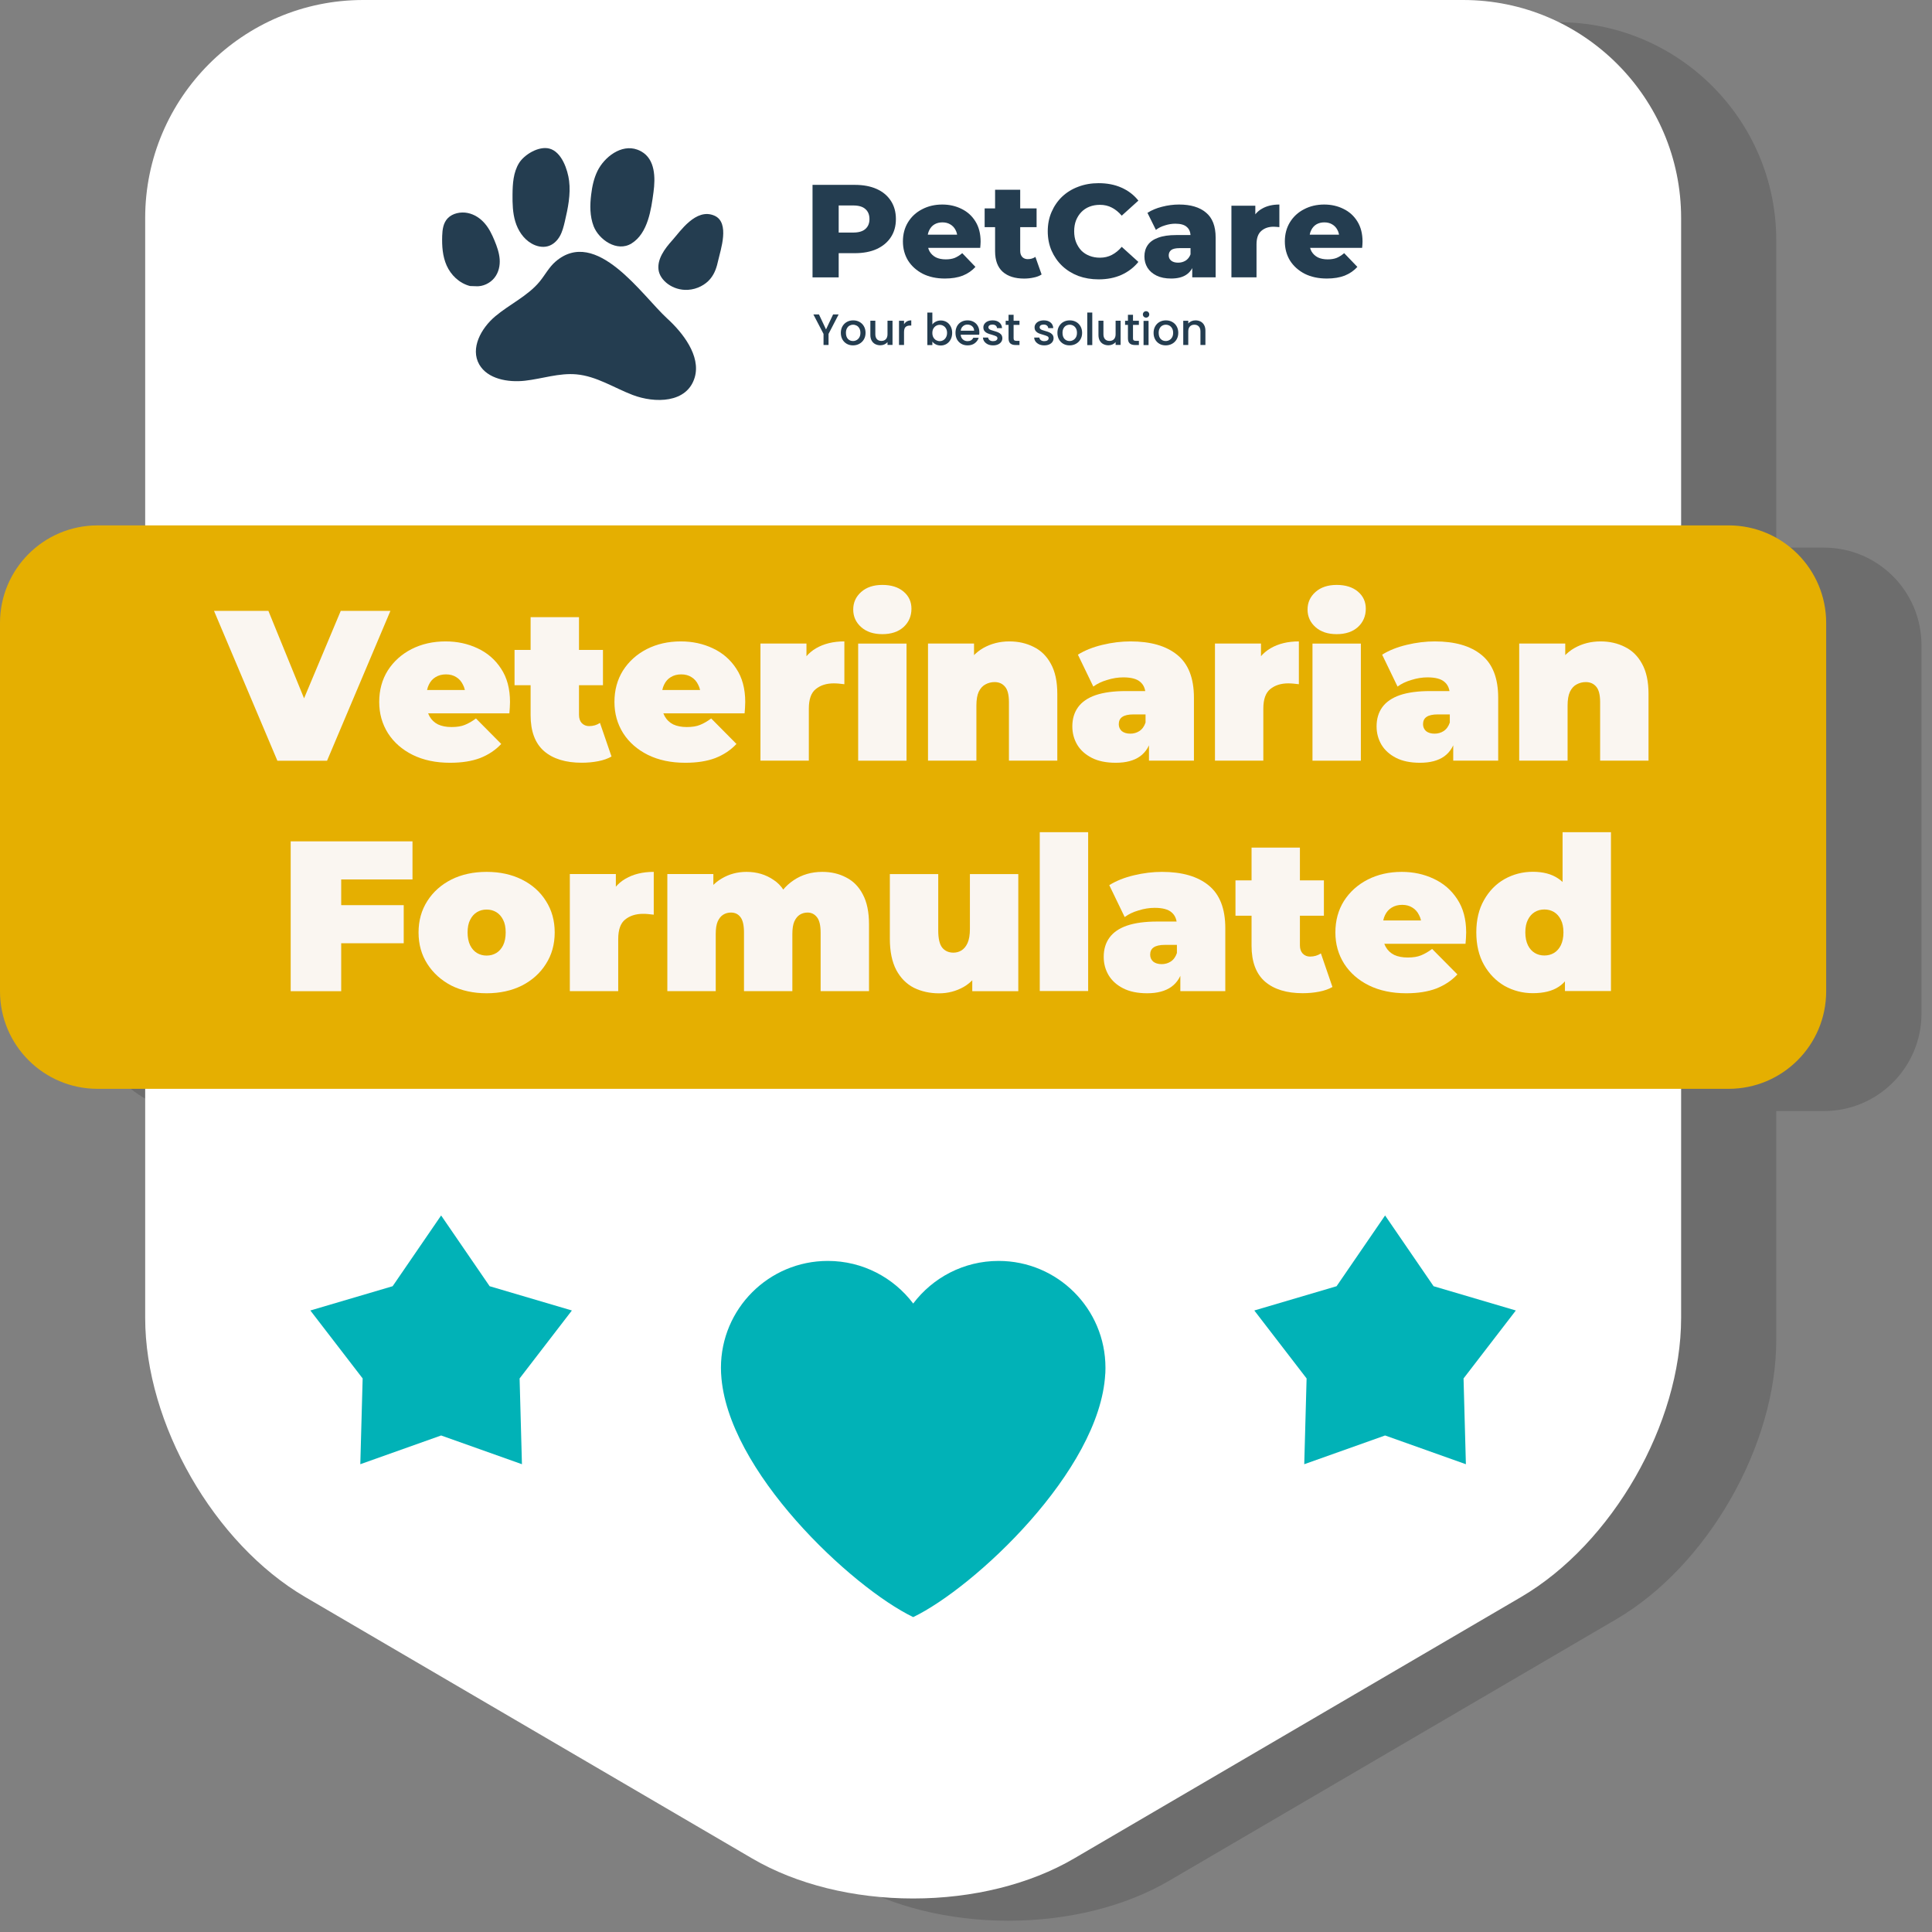 <svg xmlns="http://www.w3.org/2000/svg" fill="none" viewBox="0 0 89 89" height="89" width="89">
<rect x="0" y="0" width="89" height="89" fill="#808080" stroke="none"/>
<g opacity="0.15">
<path fill="black" d="M46.448 88.48C43.7 88.48 41.068 87.827 39.039 86.639L18.445 74.593C14.241 72.134 11.07 66.607 11.07 61.736V11.066C11.07 5.529 15.575 1.023 21.113 1.023H71.783C77.32 1.023 81.825 5.529 81.825 11.066V61.736C81.825 66.607 78.655 72.134 74.451 74.594L53.857 86.639C51.828 87.827 49.197 88.48 46.448 88.48Z"></path>
<path fill="black" d="M50.392 59.102C48.784 59.102 47.357 59.873 46.458 61.065C45.56 59.873 44.133 59.102 42.524 59.102C39.805 59.102 37.602 61.305 37.602 64.024C37.602 64.105 37.604 64.185 37.608 64.265C37.609 64.279 37.609 64.293 37.61 64.306C37.85 68.757 43.636 74.151 46.458 75.51C49.278 74.151 55.06 68.763 55.305 64.314C55.306 64.296 55.308 64.279 55.309 64.261C55.311 64.191 55.314 64.12 55.314 64.05C55.314 64.042 55.315 64.032 55.315 64.024C55.315 61.305 53.111 59.102 50.392 59.102Z"></path>
<path fill="black" d="M84.023 51.181H8.884C6.403 51.181 4.391 49.169 4.391 46.688V29.72C4.391 27.238 6.403 25.227 8.884 25.227H84.022C86.503 25.227 88.515 27.238 88.515 29.72V46.688C88.516 49.169 86.504 51.181 84.023 51.181Z"></path>
<path fill="black" d="M24.712 67.151L20.988 68.474L21.096 64.523L18.688 61.392L22.477 60.275L24.712 57.016L26.946 60.275L30.736 61.392L28.326 64.523L28.435 68.474L24.712 67.151Z"></path>
<path fill="black" d="M68.197 67.151L71.919 68.474L71.811 64.523L74.22 61.392L70.431 60.275L68.197 57.016L65.962 60.275L62.172 61.392L64.581 64.523L64.473 68.474L68.197 67.151Z"></path>
<path fill="black" d="M35.134 15.703C35.839 16.346 36.692 17.42 36.404 18.411C36.053 19.618 34.553 19.613 33.542 19.225C32.679 18.895 31.878 18.359 30.951 18.276C30.157 18.205 29.377 18.479 28.585 18.569C27.793 18.659 26.857 18.487 26.476 17.822C26.054 17.084 26.553 16.156 27.217 15.599C27.88 15.042 28.717 14.662 29.26 13.999C29.508 13.697 29.688 13.343 29.986 13.085C31.867 11.459 33.99 14.66 35.134 15.703Z"></path>
<path fill="black" d="M35.366 12.087C34.991 12.499 34.664 12.967 34.727 13.452C34.789 13.938 35.38 14.418 36.083 14.375C36.517 14.349 36.89 14.134 37.108 13.874C37.326 13.614 37.411 13.312 37.477 13.015C37.578 12.553 38.028 11.282 37.306 10.96C36.448 10.579 35.71 11.707 35.366 12.087Z"></path>
<path fill="black" d="M33.935 8.001C33.879 7.969 33.818 7.941 33.752 7.917C33.013 7.647 32.229 8.259 31.915 8.899C31.747 9.239 31.669 9.613 31.623 9.987C31.563 10.475 31.559 10.983 31.737 11.444C31.974 12.057 32.812 12.654 33.483 12.239C34.242 11.769 34.389 10.659 34.495 9.877C34.585 9.207 34.577 8.365 33.935 8.001Z"></path>
<path fill="black" d="M28.301 8.535C28.036 8.966 28.005 9.487 28.001 9.986C27.997 10.404 28.007 10.828 28.128 11.231C28.25 11.633 28.494 12.017 28.869 12.236C29.096 12.37 29.379 12.438 29.635 12.365C29.874 12.296 30.061 12.112 30.179 11.903C30.297 11.694 30.355 11.46 30.409 11.229C30.554 10.611 30.686 9.978 30.607 9.349C30.546 8.864 30.275 8.021 29.7 7.868C29.203 7.738 28.539 8.149 28.301 8.535Z"></path>
<path fill="black" d="M26.299 14.216C26.636 14.245 26.974 14.074 27.17 13.826C27.365 13.579 27.43 13.266 27.408 12.969C27.386 12.671 27.284 12.384 27.168 12.105C27.054 11.833 26.924 11.561 26.727 11.329C26.529 11.098 26.255 10.907 25.932 10.842C25.61 10.777 25.238 10.857 25.02 11.082C24.805 11.302 24.77 11.613 24.761 11.9C24.746 12.364 24.776 12.838 24.968 13.266C25.16 13.695 25.538 14.076 26.041 14.207L26.299 14.216Z"></path>
</g>
<path fill="white" d="M42.065 87.456C39.317 87.456 36.685 86.803 34.656 85.616L14.062 73.57C9.858 71.111 6.688 65.584 6.688 60.712V10.042C6.688 4.505 11.193 0 16.73 0H67.4C72.937 0 77.443 4.505 77.443 10.042V60.712C77.443 65.584 74.272 71.111 70.068 73.57L49.474 85.616C47.445 86.803 44.814 87.456 42.065 87.456Z"></path>
<path fill="#01B2B7" d="M46.002 58.086C44.393 58.086 42.966 58.858 42.068 60.049C41.169 58.858 39.742 58.086 38.134 58.086C35.415 58.086 33.211 60.289 33.211 63.009C33.211 63.089 33.213 63.169 33.217 63.249C33.218 63.264 33.219 63.277 33.22 63.291C33.459 67.741 39.246 73.135 42.068 74.494C44.888 73.136 50.669 67.747 50.914 63.298C50.916 63.281 50.917 63.263 50.919 63.245C50.921 63.175 50.923 63.104 50.924 63.034C50.924 63.026 50.924 63.017 50.924 63.008C50.924 60.29 48.72 58.086 46.002 58.086Z"></path>
<path fill="#E5AF01" d="M79.632 50.158H4.493C2.012 50.158 0 48.146 0 45.664V28.697C0 26.215 2.012 24.203 4.493 24.203H79.632C82.113 24.203 84.125 26.215 84.125 28.697V45.664C84.125 48.146 82.113 50.158 79.632 50.158Z"></path>
<path fill="#01B2B7" d="M20.321 66.127L16.598 67.451L16.706 63.5L14.297 60.369L18.087 59.251L20.321 55.992L22.556 59.251L26.345 60.369L23.936 63.5L24.044 67.451L20.321 66.127Z"></path>
<path fill="#01B2B7" d="M63.806 66.127L67.528 67.451L67.42 63.5L69.829 60.369L66.04 59.251L63.806 55.992L61.571 59.251L57.781 60.369L60.19 63.5L60.082 67.451L63.806 66.127Z"></path>
<path fill="#FAF6F1" d="M73.732 29.547C74.146 29.547 74.521 29.632 74.856 29.803C75.191 29.968 75.454 30.227 75.645 30.582C75.842 30.937 75.941 31.398 75.941 31.963V35.04H73.712V32.348C73.712 32.012 73.653 31.776 73.535 31.637C73.416 31.493 73.255 31.421 73.051 31.421C72.9 31.421 72.759 31.457 72.627 31.529C72.502 31.595 72.4 31.707 72.322 31.864C72.249 32.022 72.213 32.236 72.213 32.505V35.04H69.984V29.645H72.105V31.223L71.681 30.77C71.891 30.362 72.174 30.056 72.529 29.853C72.89 29.649 73.291 29.547 73.732 29.547Z"></path>
<path fill="#FAF6F1" d="M66.945 35.04V34.083L66.787 33.827V32.012C66.787 31.749 66.705 31.549 66.54 31.411C66.382 31.273 66.123 31.204 65.761 31.204C65.518 31.204 65.271 31.243 65.022 31.322C64.772 31.394 64.558 31.496 64.38 31.628L63.67 30.158C63.986 29.961 64.364 29.81 64.805 29.705C65.245 29.599 65.676 29.547 66.096 29.547C67.023 29.547 67.74 29.754 68.246 30.168C68.759 30.582 69.016 31.24 69.016 32.141V35.04H66.945ZM65.416 35.138C64.975 35.138 64.607 35.063 64.311 34.912C64.016 34.76 63.792 34.56 63.641 34.31C63.49 34.054 63.414 33.771 63.414 33.462C63.414 33.114 63.503 32.818 63.68 32.574C63.858 32.331 64.127 32.147 64.489 32.022C64.857 31.897 65.321 31.835 65.879 31.835H67.004V32.91H66.234C65.998 32.91 65.824 32.949 65.712 33.028C65.607 33.1 65.554 33.212 65.554 33.363C65.554 33.488 65.6 33.593 65.692 33.679C65.791 33.758 65.922 33.797 66.087 33.797C66.238 33.797 66.376 33.758 66.501 33.679C66.632 33.593 66.728 33.462 66.787 33.284L67.073 33.945C66.987 34.346 66.806 34.645 66.53 34.843C66.254 35.04 65.883 35.138 65.416 35.138Z"></path>
<path fill="#FAF6F1" d="M60.461 35.042V29.647H62.69V35.042H60.461ZM61.576 29.213C61.168 29.213 60.843 29.105 60.599 28.888C60.356 28.671 60.234 28.401 60.234 28.079C60.234 27.757 60.356 27.488 60.599 27.271C60.843 27.054 61.168 26.945 61.576 26.945C61.983 26.945 62.309 27.047 62.552 27.251C62.795 27.455 62.917 27.718 62.917 28.04C62.917 28.382 62.795 28.665 62.552 28.888C62.309 29.105 61.983 29.213 61.576 29.213Z"></path>
<path fill="#FAF6F1" d="M55.969 35.04V29.645H58.089V31.273L57.744 30.809C57.908 30.388 58.171 30.073 58.533 29.862C58.894 29.652 59.328 29.547 59.834 29.547V31.519C59.736 31.506 59.647 31.496 59.568 31.49C59.496 31.483 59.42 31.48 59.341 31.48C59.006 31.48 58.73 31.569 58.513 31.746C58.303 31.917 58.197 32.216 58.197 32.643V35.04H55.969Z"></path>
<path fill="#FAF6F1" d="M52.929 35.04V34.083L52.771 33.827V32.012C52.771 31.749 52.689 31.549 52.525 31.411C52.367 31.273 52.107 31.204 51.745 31.204C51.502 31.204 51.256 31.243 51.006 31.322C50.756 31.394 50.542 31.496 50.365 31.628L49.655 30.158C49.97 29.961 50.348 29.81 50.789 29.705C51.229 29.599 51.66 29.547 52.081 29.547C53.008 29.547 53.724 29.754 54.231 30.168C54.743 30.582 55 31.24 55 32.141V35.04H52.929ZM51.4 35.138C50.96 35.138 50.592 35.063 50.296 34.912C50 34.76 49.776 34.56 49.625 34.31C49.474 34.054 49.398 33.771 49.398 33.462C49.398 33.114 49.487 32.818 49.665 32.574C49.842 32.331 50.112 32.147 50.473 32.022C50.842 31.897 51.305 31.835 51.864 31.835H52.988V32.91H52.219C51.982 32.91 51.808 32.949 51.696 33.028C51.591 33.1 51.538 33.212 51.538 33.363C51.538 33.488 51.584 33.593 51.676 33.679C51.775 33.758 51.907 33.797 52.071 33.797C52.222 33.797 52.36 33.758 52.485 33.679C52.617 33.593 52.712 33.462 52.771 33.284L53.057 33.945C52.972 34.346 52.791 34.645 52.515 34.843C52.239 35.04 51.867 35.138 51.4 35.138Z"></path>
<path fill="#FAF6F1" d="M46.497 29.547C46.912 29.547 47.286 29.632 47.622 29.803C47.957 29.968 48.22 30.227 48.411 30.582C48.608 30.937 48.706 31.398 48.706 31.963V35.04H46.478V32.348C46.478 32.012 46.419 31.776 46.3 31.637C46.182 31.493 46.021 31.421 45.817 31.421C45.666 31.421 45.524 31.457 45.393 31.529C45.268 31.595 45.166 31.707 45.087 31.864C45.015 32.022 44.979 32.236 44.979 32.505V35.04H42.75V29.645H44.87V31.223L44.446 30.77C44.657 30.362 44.939 30.056 45.294 29.853C45.656 29.649 46.057 29.547 46.497 29.547Z"></path>
<path fill="#FAF6F1" d="M39.532 35.042V29.647H41.76V35.042H39.532ZM40.646 29.213C40.238 29.213 39.913 29.105 39.67 28.888C39.426 28.671 39.305 28.401 39.305 28.079C39.305 27.757 39.426 27.488 39.67 27.271C39.913 27.054 40.238 26.945 40.646 26.945C41.053 26.945 41.379 27.047 41.622 27.251C41.865 27.455 41.987 27.718 41.987 28.04C41.987 28.382 41.865 28.665 41.622 28.888C41.379 29.105 41.053 29.213 40.646 29.213Z"></path>
<path fill="#FAF6F1" d="M35.031 35.04V29.645H37.151V31.273L36.806 30.809C36.971 30.388 37.234 30.073 37.595 29.862C37.957 29.652 38.391 29.547 38.897 29.547V31.519C38.798 31.506 38.71 31.496 38.631 31.49C38.558 31.483 38.483 31.48 38.404 31.48C38.069 31.48 37.792 31.569 37.576 31.746C37.365 31.917 37.26 32.216 37.26 32.643V35.04H35.031Z"></path>
<path fill="#FAF6F1" d="M31.569 35.138C30.911 35.138 30.336 35.017 29.843 34.773C29.357 34.53 28.979 34.198 28.709 33.778C28.439 33.35 28.305 32.87 28.305 32.338C28.305 31.792 28.436 31.309 28.699 30.888C28.969 30.467 29.334 30.139 29.794 29.902C30.261 29.665 30.783 29.547 31.362 29.547C31.894 29.547 32.384 29.652 32.831 29.862C33.285 30.073 33.646 30.385 33.916 30.799C34.192 31.213 34.33 31.726 34.33 32.338C34.33 32.417 34.327 32.505 34.32 32.604C34.314 32.696 34.307 32.782 34.301 32.86H30.149V31.785H33.117L32.279 32.072C32.279 31.861 32.239 31.684 32.161 31.539C32.088 31.388 31.986 31.273 31.855 31.194C31.723 31.108 31.566 31.066 31.381 31.066C31.197 31.066 31.036 31.108 30.898 31.194C30.767 31.273 30.665 31.388 30.593 31.539C30.52 31.684 30.484 31.861 30.484 32.072V32.407C30.484 32.637 30.53 32.834 30.622 32.998C30.714 33.163 30.846 33.288 31.017 33.373C31.188 33.452 31.395 33.492 31.638 33.492C31.888 33.492 32.092 33.459 32.249 33.393C32.414 33.327 32.585 33.229 32.762 33.097L33.926 34.271C33.663 34.553 33.337 34.77 32.95 34.922C32.568 35.066 32.108 35.138 31.569 35.138Z"></path>
<path fill="#FAF6F1" d="M26.8 35.136C26.057 35.136 25.478 34.958 25.064 34.603C24.65 34.242 24.443 33.689 24.443 32.946V28.43H26.672V32.927C26.672 33.091 26.714 33.219 26.8 33.311C26.892 33.403 27.003 33.449 27.135 33.449C27.326 33.449 27.493 33.4 27.638 33.301L28.17 34.85C28 34.948 27.792 35.021 27.549 35.067C27.312 35.113 27.063 35.136 26.8 35.136ZM23.703 31.566V29.939H27.776V31.566H23.703Z"></path>
<path fill="#FAF6F1" d="M20.733 35.138C20.076 35.138 19.5 35.017 19.007 34.773C18.521 34.53 18.143 34.198 17.873 33.778C17.604 33.35 17.469 32.87 17.469 32.338C17.469 31.792 17.6 31.309 17.863 30.888C18.133 30.467 18.498 30.139 18.958 29.902C19.425 29.665 19.947 29.547 20.526 29.547C21.058 29.547 21.548 29.652 21.995 29.862C22.449 30.073 22.811 30.385 23.08 30.799C23.356 31.213 23.494 31.726 23.494 32.338C23.494 32.417 23.491 32.505 23.484 32.604C23.478 32.696 23.471 32.782 23.465 32.86H19.313V31.785H22.281L21.443 32.072C21.443 31.861 21.404 31.684 21.325 31.539C21.252 31.388 21.15 31.273 21.019 31.194C20.887 31.108 20.73 31.066 20.546 31.066C20.361 31.066 20.2 31.108 20.062 31.194C19.931 31.273 19.829 31.388 19.757 31.539C19.684 31.684 19.648 31.861 19.648 32.072V32.407C19.648 32.637 19.694 32.834 19.786 32.998C19.878 33.163 20.01 33.288 20.181 33.373C20.352 33.452 20.559 33.492 20.802 33.492C21.052 33.492 21.256 33.459 21.413 33.393C21.578 33.327 21.749 33.229 21.926 33.097L23.09 34.271C22.827 34.553 22.502 34.77 22.114 34.922C21.732 35.066 21.272 35.138 20.733 35.138Z"></path>
<path fill="#FAF6F1" d="M12.778 35.044L9.859 28.141H12.364L14.741 33.969H13.252L15.697 28.141H17.985L15.066 35.044H12.778Z"></path>
<path fill="#FAF6F1" d="M70.611 45.752C70.144 45.752 69.711 45.64 69.309 45.417C68.915 45.187 68.6 44.864 68.363 44.45C68.126 44.029 68.008 43.53 68.008 42.951C68.008 42.373 68.126 41.876 68.363 41.462C68.6 41.041 68.915 40.719 69.309 40.496C69.711 40.272 70.144 40.16 70.611 40.16C71.085 40.16 71.472 40.262 71.775 40.466C72.077 40.663 72.301 40.969 72.446 41.383C72.59 41.791 72.662 42.313 72.662 42.951C72.662 43.596 72.594 44.125 72.455 44.539C72.324 44.953 72.107 45.259 71.805 45.456C71.509 45.653 71.111 45.752 70.611 45.752ZM71.144 44.016C71.308 44.016 71.456 43.977 71.588 43.898C71.719 43.819 71.824 43.701 71.903 43.543C71.982 43.379 72.022 43.181 72.022 42.951C72.022 42.715 71.982 42.521 71.903 42.369C71.824 42.212 71.719 42.093 71.588 42.014C71.456 41.935 71.308 41.896 71.144 41.896C70.98 41.896 70.832 41.935 70.7 42.014C70.569 42.093 70.463 42.212 70.385 42.369C70.306 42.521 70.266 42.715 70.266 42.951C70.266 43.181 70.306 43.379 70.385 43.543C70.463 43.701 70.569 43.819 70.7 43.898C70.832 43.977 70.98 44.016 71.144 44.016ZM72.091 45.653V44.923L72.081 42.951L71.982 40.979V38.336H74.211V45.653H72.091Z"></path>
<path fill="#FAF6F1" d="M64.78 45.756C64.122 45.756 63.547 45.634 63.054 45.391C62.568 45.148 62.19 44.816 61.92 44.395C61.65 43.967 61.516 43.487 61.516 42.955C61.516 42.409 61.647 41.926 61.91 41.505C62.18 41.084 62.544 40.756 63.005 40.519C63.471 40.282 63.994 40.164 64.573 40.164C65.105 40.164 65.595 40.269 66.042 40.48C66.496 40.69 66.857 41.002 67.127 41.416C67.403 41.831 67.541 42.343 67.541 42.955C67.541 43.034 67.538 43.123 67.531 43.221C67.525 43.313 67.518 43.399 67.511 43.478H63.36V42.403H66.328L65.49 42.689C65.49 42.478 65.45 42.301 65.371 42.156C65.299 42.005 65.197 41.89 65.066 41.811C64.934 41.725 64.776 41.683 64.593 41.683C64.408 41.683 64.247 41.725 64.109 41.811C63.978 41.89 63.876 42.005 63.803 42.156C63.731 42.301 63.695 42.478 63.695 42.689V43.024C63.695 43.254 63.741 43.451 63.833 43.616C63.925 43.78 64.057 43.905 64.228 43.99C64.398 44.069 64.606 44.109 64.849 44.109C65.099 44.109 65.302 44.076 65.46 44.01C65.625 43.944 65.796 43.846 65.973 43.714L67.137 44.888C66.874 45.17 66.548 45.387 66.16 45.539C65.779 45.683 65.319 45.756 64.78 45.756Z"></path>
<path fill="#FAF6F1" d="M60.011 45.753C59.268 45.753 58.689 45.575 58.275 45.22C57.861 44.859 57.654 44.306 57.654 43.563V39.047H59.882V43.544C59.882 43.708 59.925 43.836 60.011 43.928C60.103 44.02 60.214 44.066 60.346 44.066C60.537 44.066 60.704 44.017 60.849 43.919L61.381 45.467C61.211 45.565 61.003 45.638 60.76 45.684C60.523 45.73 60.274 45.753 60.011 45.753ZM56.914 42.183V40.556H60.987V42.183H56.914Z"></path>
<path fill="#FAF6F1" d="M54.374 45.657V44.7L54.216 44.444V42.63C54.216 42.367 54.134 42.166 53.97 42.028C53.812 41.89 53.552 41.821 53.191 41.821C52.948 41.821 52.701 41.86 52.451 41.939C52.201 42.011 51.988 42.113 51.81 42.245L51.1 40.776C51.416 40.578 51.794 40.427 52.234 40.322C52.675 40.217 53.105 40.164 53.526 40.164C54.453 40.164 55.17 40.371 55.676 40.785C56.189 41.2 56.445 41.857 56.445 42.758V45.657H54.374ZM52.846 45.756C52.405 45.756 52.037 45.68 51.741 45.529C51.445 45.378 51.222 45.177 51.071 44.927C50.919 44.671 50.844 44.388 50.844 44.079C50.844 43.731 50.932 43.435 51.11 43.192C51.288 42.948 51.557 42.764 51.919 42.639C52.287 42.514 52.75 42.452 53.309 42.452H54.433V43.527H53.664C53.428 43.527 53.253 43.566 53.142 43.645C53.036 43.718 52.984 43.829 52.984 43.98C52.984 44.105 53.03 44.211 53.122 44.296C53.22 44.375 53.352 44.414 53.516 44.414C53.667 44.414 53.806 44.375 53.93 44.296C54.062 44.211 54.157 44.079 54.216 43.902L54.502 44.562C54.417 44.963 54.236 45.263 53.96 45.46C53.684 45.657 53.312 45.756 52.846 45.756Z"></path>
<path fill="#FAF6F1" d="M47.898 45.653V38.336H50.127V45.653H47.898Z"></path>
<path fill="#FAF6F1" d="M43.26 45.759C42.833 45.759 42.445 45.673 42.097 45.502C41.755 45.325 41.485 45.052 41.288 44.684C41.091 44.309 40.992 43.829 40.992 43.244V40.266H43.221V42.859C43.221 43.241 43.283 43.507 43.408 43.658C43.533 43.809 43.704 43.885 43.921 43.885C44.053 43.885 44.174 43.852 44.286 43.786C44.404 43.714 44.5 43.599 44.572 43.441C44.644 43.277 44.68 43.063 44.68 42.8V40.266H46.909V45.66H44.789V44.102L45.213 44.526C45.022 44.947 44.749 45.259 44.395 45.463C44.046 45.66 43.668 45.759 43.26 45.759Z"></path>
<path fill="#FAF6F1" d="M37.882 40.164C38.29 40.164 38.654 40.249 38.977 40.42C39.305 40.585 39.562 40.844 39.746 41.2C39.937 41.555 40.032 42.015 40.032 42.58V45.657H37.803V42.965C37.803 42.63 37.747 42.393 37.636 42.255C37.524 42.11 37.379 42.038 37.202 42.038C37.07 42.038 36.952 42.071 36.846 42.136C36.741 42.202 36.656 42.307 36.59 42.452C36.531 42.59 36.501 42.781 36.501 43.024V45.657H34.273V42.965C34.273 42.63 34.22 42.393 34.115 42.255C34.01 42.11 33.862 42.038 33.671 42.038C33.54 42.038 33.421 42.071 33.316 42.136C33.211 42.202 33.125 42.307 33.06 42.452C33.001 42.59 32.971 42.781 32.971 43.024V45.657H30.742V40.263H32.862V41.811L32.428 41.377C32.632 40.969 32.905 40.667 33.247 40.47C33.589 40.266 33.97 40.164 34.391 40.164C34.864 40.164 35.282 40.289 35.643 40.539C36.012 40.782 36.258 41.17 36.383 41.703L35.703 41.594C35.9 41.147 36.186 40.798 36.561 40.549C36.942 40.292 37.382 40.164 37.882 40.164Z"></path>
<path fill="#FAF6F1" d="M26.25 45.657V40.263H28.37V41.89L28.025 41.426C28.189 41.006 28.452 40.69 28.814 40.48C29.176 40.269 29.61 40.164 30.116 40.164V42.136C30.017 42.123 29.928 42.113 29.849 42.107C29.777 42.1 29.702 42.097 29.623 42.097C29.287 42.097 29.011 42.186 28.794 42.363C28.584 42.534 28.479 42.833 28.479 43.261V45.657H26.25Z"></path>
<path fill="#FAF6F1" d="M22.417 45.756C21.806 45.756 21.263 45.637 20.79 45.401C20.323 45.157 19.955 44.825 19.686 44.405C19.416 43.984 19.281 43.501 19.281 42.955C19.281 42.409 19.416 41.926 19.686 41.505C19.955 41.084 20.323 40.756 20.79 40.519C21.263 40.282 21.806 40.164 22.417 40.164C23.029 40.164 23.571 40.282 24.044 40.519C24.518 40.756 24.886 41.084 25.149 41.505C25.419 41.926 25.553 42.409 25.553 42.955C25.553 43.501 25.419 43.984 25.149 44.405C24.886 44.825 24.518 45.157 24.044 45.401C23.571 45.637 23.029 45.756 22.417 45.756ZM22.417 44.02C22.582 44.02 22.73 43.98 22.861 43.902C22.992 43.823 23.098 43.704 23.177 43.547C23.256 43.382 23.295 43.185 23.295 42.955C23.295 42.718 23.256 42.524 23.177 42.373C23.098 42.215 22.992 42.097 22.861 42.018C22.73 41.939 22.582 41.9 22.417 41.9C22.253 41.9 22.105 41.939 21.974 42.018C21.842 42.097 21.737 42.215 21.658 42.373C21.579 42.524 21.54 42.718 21.54 42.955C21.54 43.185 21.579 43.382 21.658 43.547C21.737 43.704 21.842 43.823 21.974 43.902C22.105 43.98 22.253 44.02 22.417 44.02Z"></path>
<path fill="#FAF6F1" d="M15.56 41.697H18.598V43.452H15.56V41.697ZM15.718 45.661H13.391V38.758H19.002V40.513H15.718V45.661Z"></path>
<path fill="#243D50" d="M61.123 12.831C60.734 12.831 60.393 12.758 60.101 12.611C59.812 12.461 59.587 12.258 59.425 12.003C59.267 11.743 59.188 11.449 59.188 11.12C59.188 10.791 59.265 10.499 59.419 10.244C59.577 9.984 59.794 9.783 60.07 9.641C60.346 9.495 60.657 9.422 61.001 9.422C61.326 9.422 61.622 9.489 61.89 9.623C62.158 9.753 62.371 9.945 62.529 10.201C62.688 10.457 62.767 10.767 62.767 11.132C62.767 11.173 62.765 11.22 62.761 11.272C62.757 11.325 62.752 11.374 62.748 11.418H60.137V10.81H62.134L61.695 10.98C61.699 10.83 61.671 10.7 61.61 10.591C61.553 10.481 61.472 10.396 61.367 10.335C61.265 10.274 61.145 10.244 61.008 10.244C60.87 10.244 60.748 10.274 60.642 10.335C60.541 10.396 60.462 10.483 60.405 10.597C60.348 10.706 60.32 10.836 60.32 10.986V11.163C60.32 11.325 60.352 11.465 60.417 11.583C60.486 11.7 60.584 11.792 60.709 11.857C60.835 11.918 60.985 11.948 61.16 11.948C61.322 11.948 61.46 11.926 61.574 11.881C61.691 11.832 61.807 11.759 61.921 11.662L62.529 12.295C62.371 12.47 62.176 12.603 61.945 12.697C61.714 12.786 61.44 12.831 61.123 12.831Z"></path>
<path fill="#243D50" d="M56.727 12.776V9.477H57.828V10.438L57.664 10.165C57.761 9.917 57.92 9.732 58.139 9.611C58.358 9.485 58.624 9.422 58.936 9.422V10.463C58.883 10.455 58.837 10.451 58.796 10.451C58.76 10.447 58.719 10.444 58.674 10.444C58.439 10.444 58.248 10.509 58.102 10.639C57.956 10.765 57.883 10.972 57.883 11.26V12.776H56.727Z"></path>
<path fill="#243D50" d="M54.922 12.776V12.161L54.843 12.009V10.877C54.843 10.694 54.786 10.554 54.673 10.457C54.563 10.355 54.387 10.305 54.143 10.305C53.985 10.305 53.825 10.331 53.662 10.384C53.5 10.432 53.362 10.501 53.248 10.591L52.859 9.805C53.045 9.684 53.269 9.59 53.528 9.525C53.792 9.456 54.054 9.422 54.314 9.422C54.849 9.422 55.263 9.546 55.555 9.793C55.852 10.037 56 10.42 56 10.944V12.776H54.922ZM53.948 12.831C53.685 12.831 53.461 12.786 53.279 12.697C53.096 12.607 52.956 12.486 52.859 12.332C52.765 12.177 52.719 12.005 52.719 11.814C52.719 11.611 52.77 11.437 52.871 11.291C52.976 11.14 53.137 11.027 53.352 10.95C53.567 10.869 53.845 10.828 54.186 10.828H54.965V11.431H54.344C54.157 11.431 54.025 11.461 53.948 11.522C53.875 11.583 53.839 11.664 53.839 11.765C53.839 11.867 53.877 11.948 53.954 12.009C54.032 12.07 54.137 12.1 54.271 12.1C54.397 12.1 54.51 12.07 54.612 12.009C54.717 11.944 54.794 11.847 54.843 11.717L55.001 12.143C54.941 12.37 54.821 12.543 54.642 12.66C54.468 12.774 54.236 12.831 53.948 12.831Z"></path>
<path fill="#243D50" d="M50.609 12.869C50.272 12.869 49.96 12.816 49.672 12.711C49.388 12.601 49.14 12.447 48.929 12.248C48.722 12.049 48.56 11.816 48.442 11.548C48.325 11.276 48.266 10.978 48.266 10.653C48.266 10.329 48.325 10.032 48.442 9.764C48.56 9.493 48.722 9.257 48.929 9.058C49.14 8.86 49.388 8.707 49.672 8.602C49.96 8.492 50.272 8.438 50.609 8.438C51.003 8.438 51.354 8.506 51.662 8.644C51.975 8.782 52.234 8.981 52.441 9.241L51.674 9.935C51.536 9.773 51.384 9.649 51.218 9.564C51.056 9.478 50.873 9.436 50.67 9.436C50.495 9.436 50.335 9.464 50.189 9.521C50.043 9.578 49.917 9.661 49.812 9.771C49.71 9.876 49.629 10.004 49.568 10.154C49.511 10.304 49.483 10.471 49.483 10.653C49.483 10.836 49.511 11.002 49.568 11.152C49.629 11.303 49.71 11.432 49.812 11.542C49.917 11.647 50.043 11.729 50.189 11.785C50.335 11.842 50.495 11.871 50.67 11.871C50.873 11.871 51.056 11.828 51.218 11.743C51.384 11.658 51.536 11.534 51.674 11.371L52.441 12.065C52.234 12.321 51.975 12.52 51.662 12.662C51.354 12.8 51.003 12.869 50.609 12.869Z"></path>
<path fill="#243D50" d="M47.179 12.833C46.757 12.833 46.429 12.729 46.193 12.522C45.958 12.311 45.84 11.995 45.84 11.573V8.742H46.997V11.56C46.997 11.678 47.029 11.771 47.094 11.841C47.159 11.905 47.242 11.938 47.344 11.938C47.482 11.938 47.599 11.903 47.697 11.834L47.983 12.644C47.886 12.709 47.766 12.756 47.624 12.784C47.482 12.816 47.334 12.833 47.179 12.833ZM45.359 10.465V9.6H47.752V10.465H45.359Z"></path>
<path fill="#243D50" d="M43.529 12.831C43.14 12.831 42.799 12.758 42.507 12.611C42.219 12.461 41.993 12.258 41.831 12.003C41.673 11.743 41.594 11.449 41.594 11.12C41.594 10.791 41.671 10.499 41.825 10.244C41.983 9.984 42.2 9.783 42.476 9.641C42.752 9.495 43.063 9.422 43.408 9.422C43.732 9.422 44.029 9.489 44.296 9.623C44.564 9.753 44.777 9.945 44.935 10.201C45.094 10.457 45.173 10.767 45.173 11.132C45.173 11.173 45.171 11.22 45.167 11.272C45.163 11.325 45.159 11.374 45.155 11.418H42.543V10.81H44.54L44.102 10.98C44.106 10.83 44.077 10.7 44.016 10.591C43.96 10.481 43.878 10.396 43.773 10.335C43.672 10.274 43.552 10.244 43.414 10.244C43.276 10.244 43.154 10.274 43.049 10.335C42.947 10.396 42.868 10.483 42.811 10.597C42.754 10.706 42.726 10.836 42.726 10.986V11.163C42.726 11.325 42.758 11.465 42.823 11.583C42.892 11.7 42.99 11.792 43.115 11.857C43.241 11.918 43.392 11.948 43.566 11.948C43.728 11.948 43.866 11.926 43.98 11.881C44.098 11.832 44.213 11.759 44.327 11.662L44.935 12.295C44.777 12.47 44.583 12.603 44.351 12.697C44.12 12.786 43.846 12.831 43.529 12.831Z"></path>
<path fill="#243D50" d="M37.43 12.777V8.516H39.377C39.767 8.516 40.102 8.579 40.382 8.704C40.666 8.83 40.885 9.013 41.039 9.252C41.194 9.488 41.271 9.768 41.271 10.092C41.271 10.413 41.194 10.691 41.039 10.926C40.885 11.162 40.666 11.344 40.382 11.474C40.102 11.6 39.767 11.663 39.377 11.663H38.099L38.635 11.139V12.777H37.43ZM38.635 11.267L38.099 10.713H39.304C39.556 10.713 39.743 10.658 39.864 10.549C39.99 10.439 40.053 10.287 40.053 10.092C40.053 9.893 39.99 9.739 39.864 9.63C39.743 9.52 39.556 9.465 39.304 9.465H38.099L38.635 8.911V11.267Z"></path>
<path fill="#243D50" d="M55.071 14.758C55.159 14.758 55.237 14.776 55.306 14.812C55.376 14.849 55.431 14.903 55.47 14.975C55.509 15.046 55.529 15.133 55.529 15.234V15.892H55.3V15.268C55.3 15.168 55.275 15.092 55.225 15.039C55.175 14.985 55.107 14.958 55.02 14.958C54.934 14.958 54.865 14.985 54.814 15.039C54.764 15.092 54.739 15.168 54.739 15.268V15.892H54.508V14.776H54.739V14.904C54.776 14.858 54.825 14.822 54.883 14.796C54.942 14.771 55.005 14.758 55.071 14.758Z"></path>
<path fill="#243D50" d="M53.7 15.91C53.594 15.91 53.499 15.887 53.414 15.839C53.329 15.791 53.262 15.723 53.214 15.637C53.165 15.549 53.141 15.448 53.141 15.333C53.141 15.22 53.166 15.119 53.216 15.031C53.266 14.944 53.334 14.876 53.42 14.829C53.507 14.781 53.603 14.758 53.71 14.758C53.816 14.758 53.913 14.781 53.999 14.829C54.086 14.876 54.154 14.944 54.204 15.031C54.254 15.119 54.279 15.22 54.279 15.333C54.279 15.447 54.253 15.547 54.202 15.635C54.151 15.723 54.081 15.791 53.991 15.839C53.904 15.887 53.806 15.91 53.7 15.91ZM53.7 15.71C53.759 15.71 53.815 15.696 53.866 15.667C53.918 15.639 53.961 15.596 53.993 15.54C54.026 15.483 54.042 15.414 54.042 15.333C54.042 15.252 54.026 15.184 53.995 15.129C53.964 15.072 53.923 15.029 53.872 15.001C53.821 14.973 53.765 14.958 53.706 14.958C53.646 14.958 53.591 14.973 53.54 15.001C53.49 15.029 53.45 15.072 53.42 15.129C53.39 15.184 53.376 15.252 53.376 15.333C53.376 15.453 53.406 15.546 53.467 15.613C53.529 15.677 53.606 15.71 53.7 15.71Z"></path>
<path fill="#243D50" d="M52.796 14.632C52.754 14.632 52.719 14.617 52.691 14.589C52.663 14.561 52.648 14.526 52.648 14.484C52.648 14.442 52.663 14.407 52.691 14.379C52.719 14.35 52.754 14.336 52.796 14.336C52.837 14.336 52.871 14.35 52.9 14.379C52.928 14.407 52.942 14.442 52.942 14.484C52.942 14.526 52.928 14.561 52.9 14.589C52.871 14.617 52.837 14.632 52.796 14.632ZM52.91 14.78V15.896H52.679V14.78H52.91Z"></path>
<path fill="#243D50" d="M52.193 14.966V15.584C52.193 15.626 52.202 15.656 52.221 15.675C52.241 15.692 52.275 15.701 52.322 15.701H52.464V15.894H52.282C52.178 15.894 52.098 15.869 52.043 15.821C51.987 15.772 51.96 15.693 51.96 15.584V14.966H51.828V14.777H51.96V14.5H52.193V14.777H52.464V14.966H52.193Z"></path>
<path fill="#243D50" d="M51.622 14.773V15.889H51.392V15.758C51.355 15.804 51.307 15.84 51.248 15.867C51.19 15.893 51.127 15.906 51.061 15.906C50.974 15.906 50.895 15.887 50.824 15.851C50.755 15.815 50.701 15.761 50.66 15.689C50.621 15.617 50.602 15.531 50.602 15.43V14.773H50.831V15.395C50.831 15.495 50.855 15.572 50.905 15.626C50.955 15.679 51.024 15.705 51.11 15.705C51.196 15.705 51.265 15.679 51.315 15.626C51.366 15.572 51.392 15.495 51.392 15.395V14.773H51.622Z"></path>
<path fill="#243D50" d="M50.317 14.398V15.897H50.086V14.398H50.317Z"></path>
<path fill="#243D50" d="M49.27 15.91C49.165 15.91 49.069 15.887 48.984 15.839C48.899 15.791 48.833 15.723 48.784 15.637C48.735 15.549 48.711 15.448 48.711 15.333C48.711 15.22 48.736 15.119 48.786 15.031C48.836 14.944 48.904 14.876 48.99 14.829C49.077 14.781 49.173 14.758 49.28 14.758C49.387 14.758 49.483 14.781 49.57 14.829C49.656 14.876 49.724 14.944 49.774 15.031C49.824 15.119 49.849 15.22 49.849 15.333C49.849 15.447 49.824 15.547 49.772 15.635C49.721 15.723 49.651 15.791 49.562 15.839C49.474 15.887 49.377 15.91 49.27 15.91ZM49.27 15.71C49.329 15.71 49.385 15.696 49.436 15.667C49.489 15.639 49.531 15.596 49.564 15.54C49.596 15.483 49.612 15.414 49.612 15.333C49.612 15.252 49.597 15.184 49.566 15.129C49.535 15.072 49.493 15.029 49.442 15.001C49.391 14.973 49.336 14.958 49.276 14.958C49.217 14.958 49.161 14.973 49.11 15.001C49.06 15.029 49.02 15.072 48.99 15.129C48.961 15.184 48.946 15.252 48.946 15.333C48.946 15.453 48.976 15.546 49.037 15.613C49.099 15.677 49.177 15.71 49.27 15.71Z"></path>
<path fill="#243D50" d="M48.106 15.91C48.019 15.91 47.94 15.895 47.87 15.864C47.801 15.831 47.746 15.788 47.705 15.734C47.665 15.679 47.643 15.617 47.641 15.55H47.88C47.884 15.597 47.906 15.637 47.947 15.669C47.988 15.7 48.04 15.716 48.102 15.716C48.167 15.716 48.217 15.704 48.252 15.679C48.289 15.654 48.307 15.621 48.307 15.582C48.307 15.54 48.287 15.509 48.246 15.489C48.207 15.469 48.144 15.447 48.058 15.422C47.974 15.399 47.906 15.377 47.853 15.355C47.801 15.334 47.755 15.301 47.716 15.256C47.678 15.211 47.659 15.153 47.659 15.08C47.659 15.021 47.676 14.966 47.712 14.918C47.747 14.868 47.797 14.829 47.861 14.8C47.928 14.772 48.003 14.758 48.088 14.758C48.215 14.758 48.317 14.79 48.394 14.855C48.472 14.918 48.514 15.006 48.52 15.116H48.289C48.285 15.066 48.264 15.027 48.228 14.997C48.192 14.967 48.142 14.952 48.08 14.952C48.019 14.952 47.973 14.964 47.94 14.987C47.908 15.01 47.892 15.04 47.892 15.078C47.892 15.108 47.903 15.133 47.924 15.153C47.946 15.173 47.972 15.189 48.003 15.201C48.034 15.212 48.08 15.226 48.141 15.244C48.222 15.266 48.288 15.288 48.339 15.311C48.392 15.332 48.437 15.365 48.475 15.408C48.513 15.451 48.533 15.509 48.534 15.58C48.534 15.644 48.516 15.7 48.481 15.75C48.446 15.8 48.396 15.839 48.331 15.868C48.268 15.896 48.193 15.91 48.106 15.91Z"></path>
<path fill="#243D50" d="M46.693 14.966V15.584C46.693 15.626 46.702 15.656 46.721 15.675C46.741 15.692 46.775 15.701 46.822 15.701H46.964V15.894H46.782C46.678 15.894 46.598 15.869 46.543 15.821C46.487 15.772 46.46 15.693 46.46 15.584V14.966H46.328V14.777H46.46V14.5H46.693V14.777H46.964V14.966H46.693Z"></path>
<path fill="#243D50" d="M45.747 15.91C45.659 15.91 45.58 15.895 45.51 15.864C45.441 15.831 45.387 15.788 45.346 15.734C45.306 15.679 45.284 15.617 45.281 15.55H45.52C45.524 15.597 45.547 15.637 45.587 15.669C45.629 15.7 45.681 15.716 45.743 15.716C45.808 15.716 45.858 15.704 45.893 15.679C45.929 15.654 45.948 15.621 45.948 15.582C45.948 15.54 45.927 15.509 45.887 15.489C45.848 15.469 45.785 15.447 45.699 15.422C45.615 15.399 45.547 15.377 45.494 15.355C45.441 15.334 45.395 15.301 45.356 15.256C45.318 15.211 45.3 15.153 45.3 15.08C45.3 15.021 45.317 14.966 45.352 14.918C45.387 14.868 45.437 14.829 45.502 14.8C45.568 14.772 45.644 14.758 45.729 14.758C45.856 14.758 45.958 14.79 46.035 14.855C46.113 14.918 46.155 15.006 46.16 15.116H45.929C45.925 15.066 45.905 15.027 45.869 14.997C45.832 14.967 45.783 14.952 45.721 14.952C45.66 14.952 45.613 14.964 45.581 14.987C45.549 15.01 45.532 15.04 45.532 15.078C45.532 15.108 45.543 15.133 45.565 15.153C45.586 15.173 45.613 15.189 45.644 15.201C45.675 15.212 45.721 15.226 45.782 15.244C45.863 15.266 45.929 15.288 45.98 15.311C46.033 15.332 46.078 15.365 46.116 15.408C46.154 15.451 46.173 15.509 46.175 15.58C46.175 15.644 46.157 15.7 46.122 15.75C46.087 15.8 46.037 15.839 45.972 15.868C45.908 15.896 45.834 15.91 45.747 15.91Z"></path>
<path fill="#243D50" d="M45.115 15.307C45.115 15.349 45.113 15.386 45.107 15.42H44.255C44.261 15.509 44.294 15.581 44.354 15.635C44.413 15.689 44.486 15.716 44.573 15.716C44.697 15.716 44.785 15.664 44.836 15.56H45.085C45.051 15.663 44.99 15.747 44.901 15.813C44.813 15.878 44.704 15.91 44.573 15.91C44.466 15.91 44.37 15.887 44.285 15.839C44.201 15.791 44.135 15.723 44.087 15.637C44.039 15.549 44.016 15.448 44.016 15.333C44.016 15.218 44.039 15.118 44.084 15.031C44.132 14.944 44.197 14.876 44.281 14.829C44.366 14.781 44.463 14.758 44.573 14.758C44.678 14.758 44.772 14.781 44.854 14.827C44.937 14.873 45.001 14.937 45.047 15.021C45.093 15.104 45.115 15.199 45.115 15.307ZM44.874 15.234C44.873 15.149 44.843 15.081 44.783 15.029C44.724 14.978 44.65 14.952 44.562 14.952C44.483 14.952 44.415 14.978 44.358 15.029C44.301 15.079 44.267 15.147 44.257 15.234H44.874Z"></path>
<path fill="#243D50" d="M42.95 14.947C42.989 14.893 43.042 14.85 43.11 14.816C43.179 14.781 43.255 14.763 43.339 14.763C43.437 14.763 43.526 14.787 43.606 14.834C43.686 14.881 43.748 14.949 43.794 15.037C43.84 15.123 43.863 15.222 43.863 15.334C43.863 15.446 43.84 15.547 43.794 15.636C43.748 15.724 43.685 15.793 43.604 15.843C43.524 15.891 43.436 15.916 43.339 15.916C43.252 15.916 43.175 15.899 43.108 15.865C43.041 15.831 42.989 15.788 42.95 15.735V15.897H42.719V14.398H42.95V14.947ZM43.628 15.334C43.628 15.257 43.612 15.191 43.58 15.136C43.549 15.079 43.507 15.037 43.454 15.008C43.403 14.978 43.347 14.964 43.288 14.964C43.23 14.964 43.175 14.978 43.122 15.008C43.071 15.038 43.029 15.081 42.996 15.138C42.965 15.194 42.95 15.261 42.95 15.338C42.95 15.415 42.965 15.483 42.996 15.541C43.029 15.598 43.071 15.641 43.122 15.671C43.175 15.7 43.23 15.715 43.288 15.715C43.347 15.715 43.403 15.7 43.454 15.671C43.507 15.639 43.549 15.595 43.58 15.537C43.612 15.479 43.628 15.411 43.628 15.334Z"></path>
<path fill="#243D50" d="M41.645 14.938C41.679 14.881 41.723 14.838 41.779 14.806C41.835 14.774 41.902 14.758 41.979 14.758V14.997H41.92C41.83 14.997 41.761 15.02 41.714 15.066C41.668 15.112 41.645 15.191 41.645 15.305V15.892H41.414V14.776H41.645V14.938Z"></path>
<path fill="#243D50" d="M41.115 14.773V15.889H40.884V15.758C40.847 15.804 40.799 15.84 40.74 15.867C40.682 15.893 40.62 15.906 40.554 15.906C40.466 15.906 40.387 15.887 40.317 15.851C40.248 15.815 40.193 15.761 40.153 15.689C40.113 15.617 40.094 15.531 40.094 15.43V14.773H40.323V15.395C40.323 15.495 40.348 15.572 40.398 15.626C40.447 15.679 40.516 15.705 40.602 15.705C40.689 15.705 40.757 15.679 40.807 15.626C40.858 15.572 40.884 15.495 40.884 15.395V14.773H41.115Z"></path>
<path fill="#243D50" d="M39.293 15.91C39.188 15.91 39.093 15.887 39.008 15.839C38.923 15.791 38.856 15.723 38.807 15.637C38.759 15.549 38.734 15.448 38.734 15.333C38.734 15.22 38.759 15.119 38.809 15.031C38.859 14.944 38.928 14.876 39.014 14.829C39.1 14.781 39.197 14.758 39.304 14.758C39.41 14.758 39.507 14.781 39.593 14.829C39.68 14.876 39.748 14.944 39.798 15.031C39.848 15.119 39.873 15.22 39.873 15.333C39.873 15.447 39.847 15.547 39.796 15.635C39.745 15.723 39.674 15.791 39.585 15.839C39.497 15.887 39.4 15.91 39.293 15.91ZM39.293 15.71C39.353 15.71 39.408 15.696 39.459 15.667C39.512 15.639 39.555 15.596 39.587 15.54C39.62 15.483 39.636 15.414 39.636 15.333C39.636 15.252 39.62 15.184 39.589 15.129C39.558 15.072 39.517 15.029 39.466 15.001C39.414 14.973 39.359 14.958 39.3 14.958C39.24 14.958 39.185 14.973 39.133 15.001C39.083 15.029 39.044 15.072 39.014 15.129C38.984 15.184 38.969 15.252 38.969 15.333C38.969 15.453 39 15.546 39.06 15.613C39.123 15.677 39.2 15.71 39.293 15.71Z"></path>
<path fill="#243D50" d="M38.633 14.484L38.168 15.382V15.892H37.937V15.382L37.469 14.484H37.726L38.052 15.175L38.378 14.484H38.633Z"></path>
<path fill="#243D50" d="M30.735 14.672C31.441 15.315 32.293 16.388 32.005 17.38C31.654 18.587 30.155 18.581 29.143 18.194C28.28 17.864 27.479 17.328 26.552 17.245C25.758 17.174 24.979 17.448 24.187 17.538C23.395 17.627 22.459 17.456 22.078 16.791C21.655 16.053 22.155 15.125 22.818 14.568C23.482 14.011 24.318 13.631 24.862 12.968C25.109 12.666 25.29 12.312 25.587 12.054C27.468 10.428 29.591 13.629 30.735 14.672Z"></path>
<path fill="#243D50" d="M30.975 11.063C30.601 11.476 30.273 11.943 30.336 12.429C30.398 12.914 30.99 13.394 31.693 13.352C32.126 13.325 32.5 13.111 32.717 12.85C32.935 12.59 33.021 12.289 33.086 11.992C33.187 11.529 33.637 10.258 32.916 9.937C32.057 9.555 31.319 10.684 30.975 11.063Z"></path>
<path fill="#243D50" d="M29.544 6.978C29.488 6.946 29.428 6.918 29.362 6.894C28.622 6.623 27.839 7.235 27.524 7.876C27.357 8.215 27.278 8.59 27.233 8.963C27.172 9.452 27.169 9.96 27.346 10.42C27.583 11.034 28.421 11.631 29.092 11.215C29.852 10.745 29.998 9.636 30.104 8.854C30.195 8.183 30.186 7.342 29.544 6.978Z"></path>
<path fill="#243D50" d="M23.91 7.512C23.645 7.943 23.615 8.464 23.61 8.963C23.606 9.381 23.617 9.805 23.738 10.207C23.859 10.609 24.103 10.993 24.478 11.213C24.705 11.347 24.988 11.415 25.244 11.341C25.483 11.273 25.671 11.088 25.789 10.88C25.907 10.671 25.964 10.437 26.019 10.206C26.164 9.588 26.295 8.954 26.216 8.326C26.155 7.841 25.885 6.997 25.31 6.845C24.812 6.715 24.148 7.126 23.91 7.512Z"></path>
<path fill="#243D50" d="M21.909 13.185C22.245 13.213 22.584 13.043 22.779 12.795C22.974 12.548 23.039 12.235 23.018 11.938C22.995 11.64 22.893 11.353 22.777 11.074C22.663 10.801 22.534 10.529 22.336 10.298C22.138 10.066 21.864 9.875 21.542 9.811C21.219 9.746 20.847 9.826 20.629 10.05C20.415 10.271 20.38 10.581 20.37 10.868C20.356 11.332 20.385 11.806 20.577 12.235C20.77 12.664 21.148 13.045 21.651 13.176L21.909 13.185Z"></path>
</svg>
